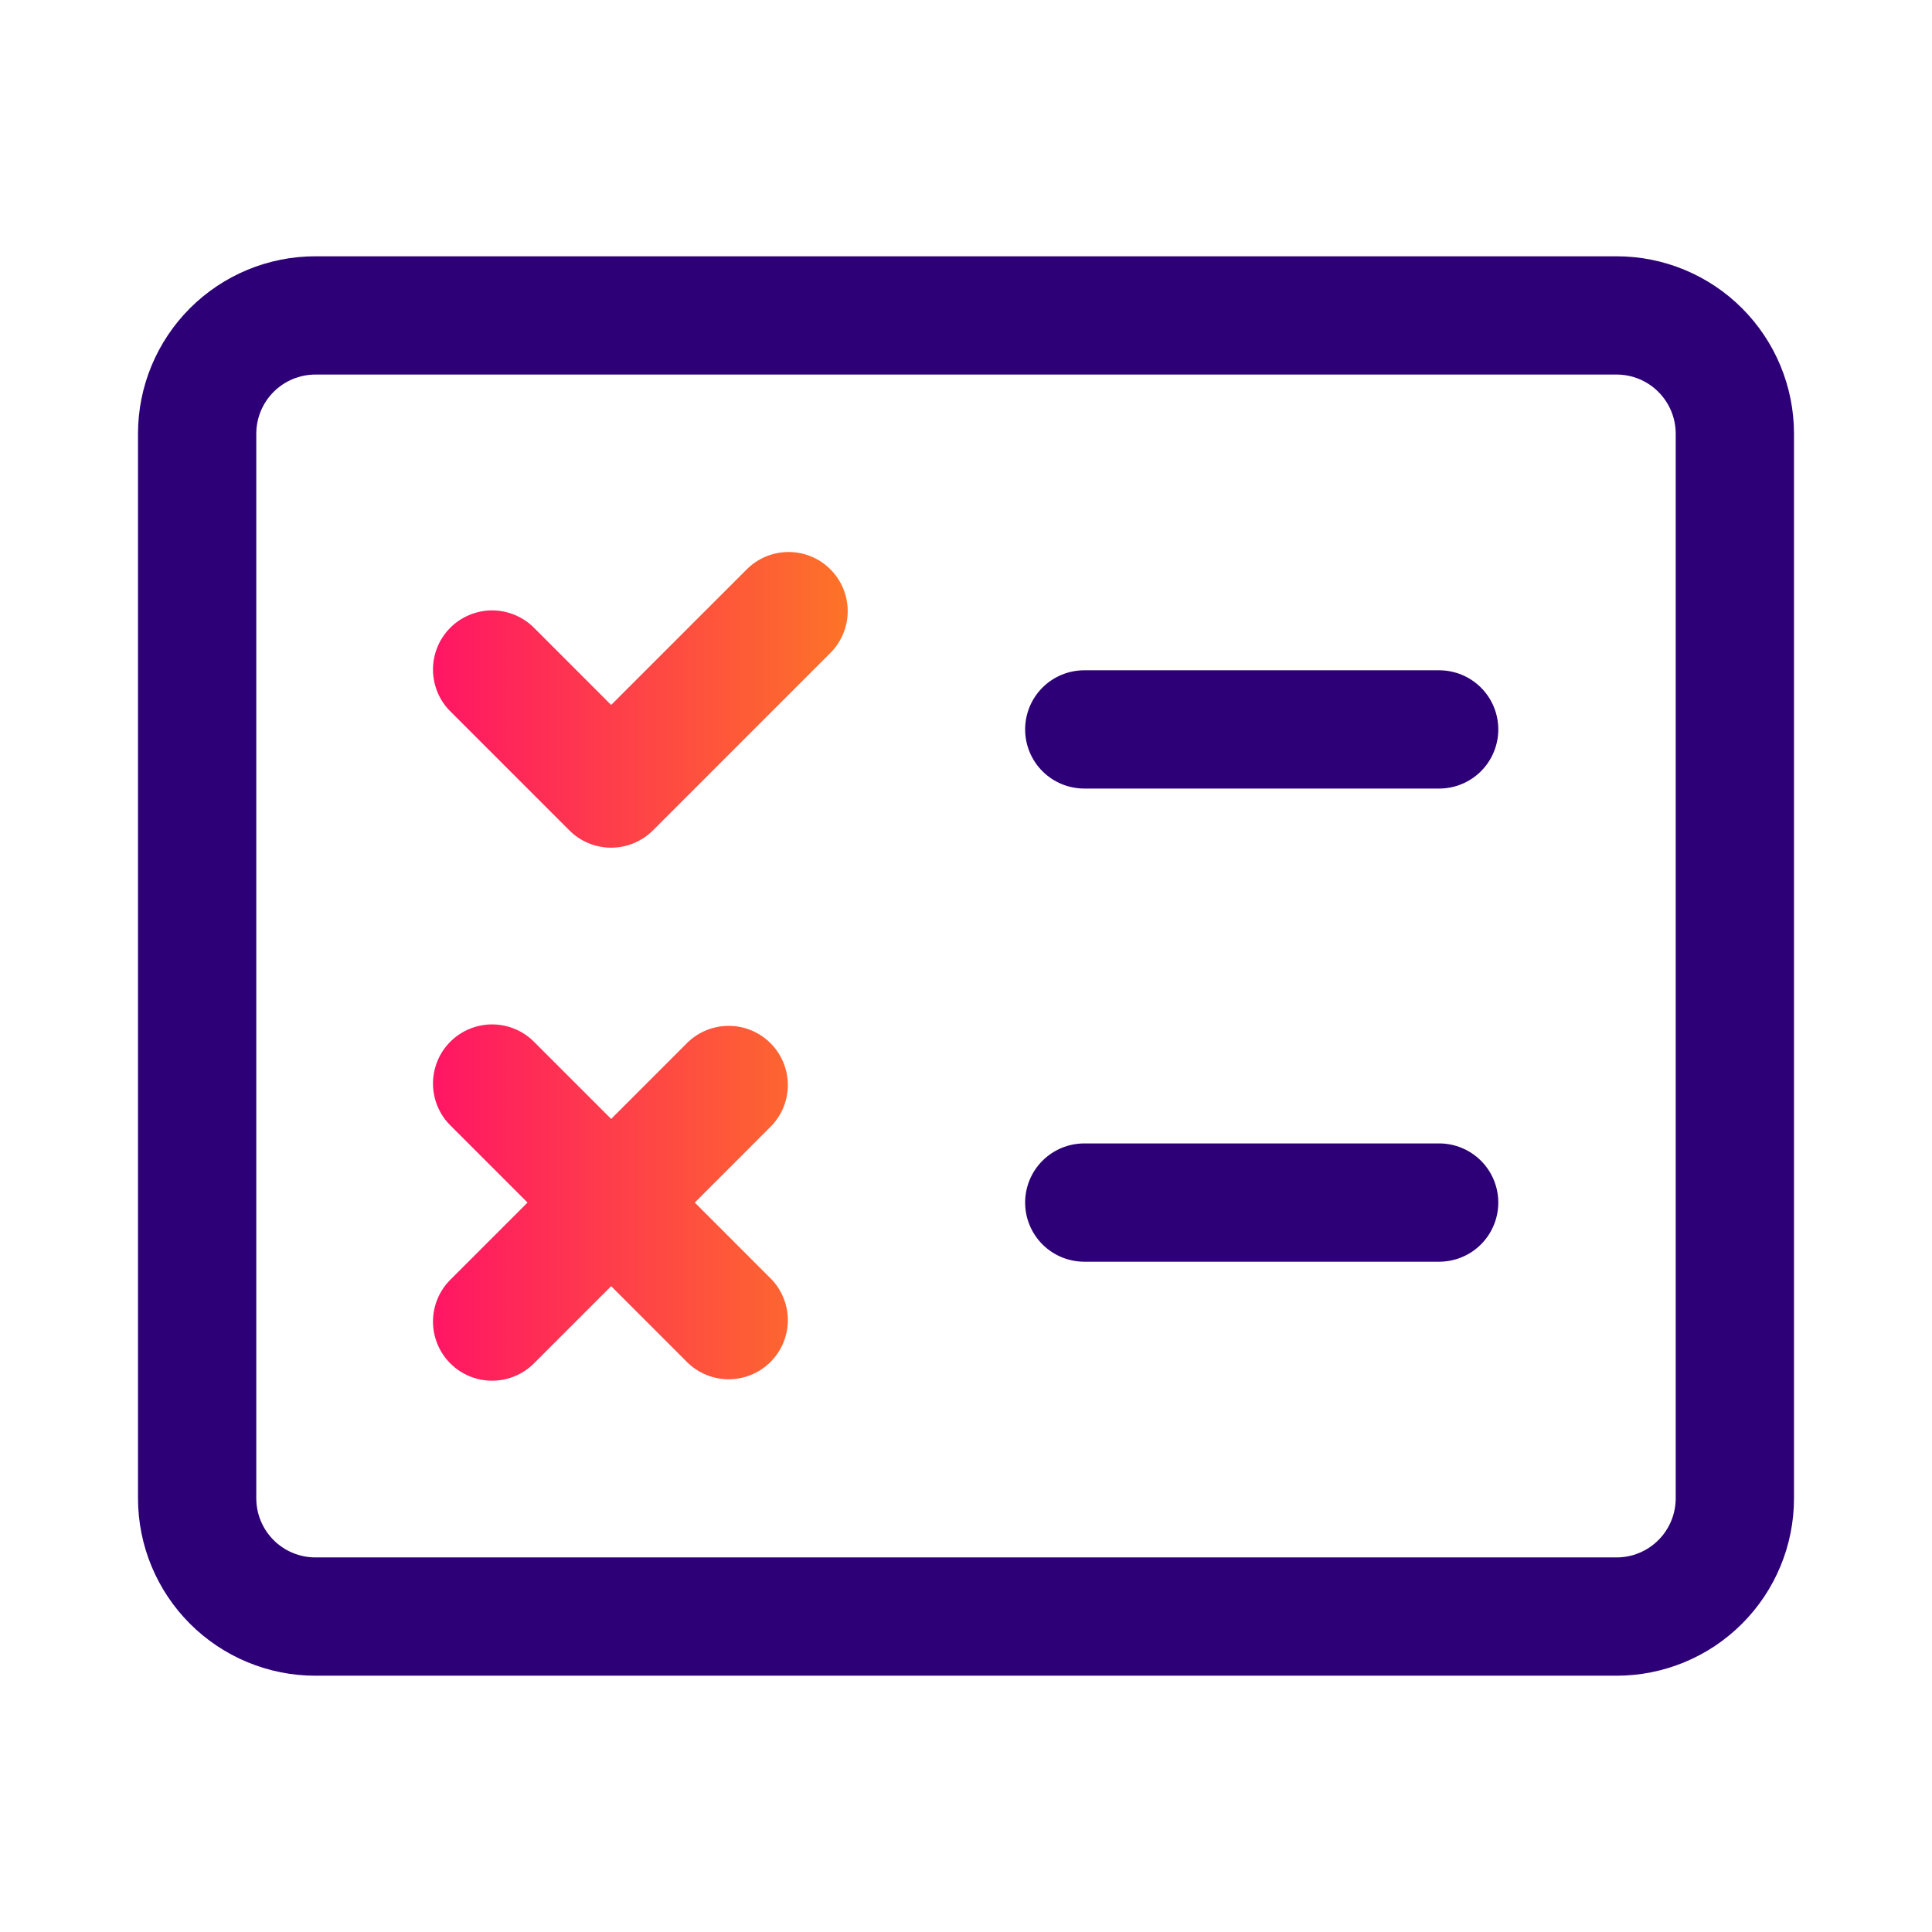 <svg width="84" height="84" viewBox="0 0 84 84" fill="none" xmlns="http://www.w3.org/2000/svg">
<path d="M70.286 11.143H13.714C11.668 11.143 9.706 11.955 8.259 13.402C6.813 14.849 6 16.811 6 18.857V65.143C6 67.189 6.813 69.151 8.259 70.597C9.706 72.044 11.668 72.857 13.714 72.857H70.286C72.332 72.857 74.294 72.044 75.74 70.597C77.187 69.151 78 67.189 78 65.143V18.857C78 16.811 77.187 14.849 75.74 13.402C74.294 11.955 72.332 11.143 70.286 11.143ZM72.857 65.143C72.857 65.825 72.586 66.479 72.104 66.961C71.622 67.443 70.968 67.714 70.286 67.714H13.714C13.032 67.714 12.378 67.443 11.896 66.961C11.414 66.479 11.143 65.825 11.143 65.143V18.857C11.143 18.175 11.414 17.521 11.896 17.039C12.378 16.556 13.032 16.285 13.714 16.285H70.286C70.968 16.285 71.622 16.556 72.104 17.039C72.586 17.521 72.857 18.175 72.857 18.857V65.143Z" fill="#2D0077"/>
<path d="M62.571 29.143H47.143C46.461 29.143 45.807 29.413 45.324 29.896C44.842 30.378 44.571 31.032 44.571 31.714C44.571 32.396 44.842 33.05 45.324 33.532C45.807 34.014 46.461 34.285 47.143 34.285H62.571C63.253 34.285 63.907 34.014 64.39 33.532C64.872 33.05 65.143 32.396 65.143 31.714C65.143 31.032 64.872 30.378 64.39 29.896C63.907 29.413 63.253 29.143 62.571 29.143ZM62.571 49.714H47.143C46.461 49.714 45.807 49.985 45.324 50.467C44.842 50.949 44.571 51.603 44.571 52.285C44.571 52.967 44.842 53.621 45.324 54.104C45.807 54.586 46.461 54.857 47.143 54.857H62.571C63.253 54.857 63.907 54.586 64.39 54.104C64.872 53.621 65.143 52.967 65.143 52.285C65.143 51.603 64.872 50.949 64.39 50.467C63.907 49.985 63.253 49.714 62.571 49.714Z" fill="#2D0077"/>
<path d="M36.104 24.753C35.622 24.271 34.968 24 34.286 24C33.604 24 32.95 24.271 32.468 24.753L26.572 30.649L23.247 27.324C23.009 27.079 22.726 26.883 22.412 26.748C22.098 26.613 21.761 26.542 21.419 26.539C21.078 26.536 20.739 26.602 20.423 26.731C20.107 26.86 19.82 27.051 19.579 27.292C19.337 27.534 19.146 27.821 19.017 28.137C18.888 28.453 18.823 28.792 18.826 29.133C18.829 29.474 18.9 29.812 19.034 30.126C19.169 30.439 19.365 30.723 19.611 30.96L24.754 36.103C25.236 36.585 25.89 36.856 26.572 36.856C27.253 36.856 27.907 36.585 28.39 36.103L36.104 28.389C36.586 27.907 36.857 27.253 36.857 26.571C36.857 25.889 36.586 25.235 36.104 24.753ZM33.532 48.96C34.001 48.475 34.26 47.826 34.254 47.152C34.248 46.477 33.978 45.832 33.501 45.356C33.024 44.879 32.379 44.608 31.705 44.603C31.031 44.597 30.381 44.856 29.896 45.324L28.611 46.61L26.572 48.649L23.247 45.324C23.009 45.079 22.726 44.883 22.412 44.748C22.098 44.613 21.761 44.542 21.419 44.539C21.078 44.536 20.739 44.602 20.423 44.731C20.107 44.86 19.82 45.051 19.579 45.292C19.337 45.534 19.146 45.821 19.017 46.137C18.888 46.453 18.823 46.792 18.826 47.133C18.829 47.474 18.9 47.812 19.034 48.126C19.169 48.439 19.365 48.723 19.611 48.96L22.936 52.285L19.611 55.61C19.365 55.847 19.169 56.131 19.034 56.445C18.9 56.758 18.829 57.096 18.826 57.437C18.823 57.779 18.888 58.117 19.017 58.433C19.146 58.749 19.337 59.036 19.579 59.278C19.82 59.519 20.107 59.71 20.423 59.84C20.739 59.969 21.078 60.034 21.419 60.031C21.761 60.028 22.098 59.957 22.412 59.822C22.726 59.688 23.009 59.492 23.247 59.246L26.572 55.921L29.896 59.246C30.381 59.714 31.031 59.974 31.705 59.968C32.379 59.962 33.024 59.691 33.501 59.215C33.978 58.738 34.248 58.093 34.254 57.419C34.26 56.745 34.001 56.095 33.532 55.61L30.208 52.285L32.247 50.246L33.532 48.96Z" fill="url(#paint0_linear_595_1266)"/>
<defs>
<linearGradient id="paint0_linear_595_1266" x1="18.826" y1="42.016" x2="36.857" y2="42.016" gradientUnits="userSpaceOnUse">
<stop stop-color="#FF1564"/>
<stop offset="1" stop-color="#FD7328"/>
</linearGradient>
</defs>
</svg>
